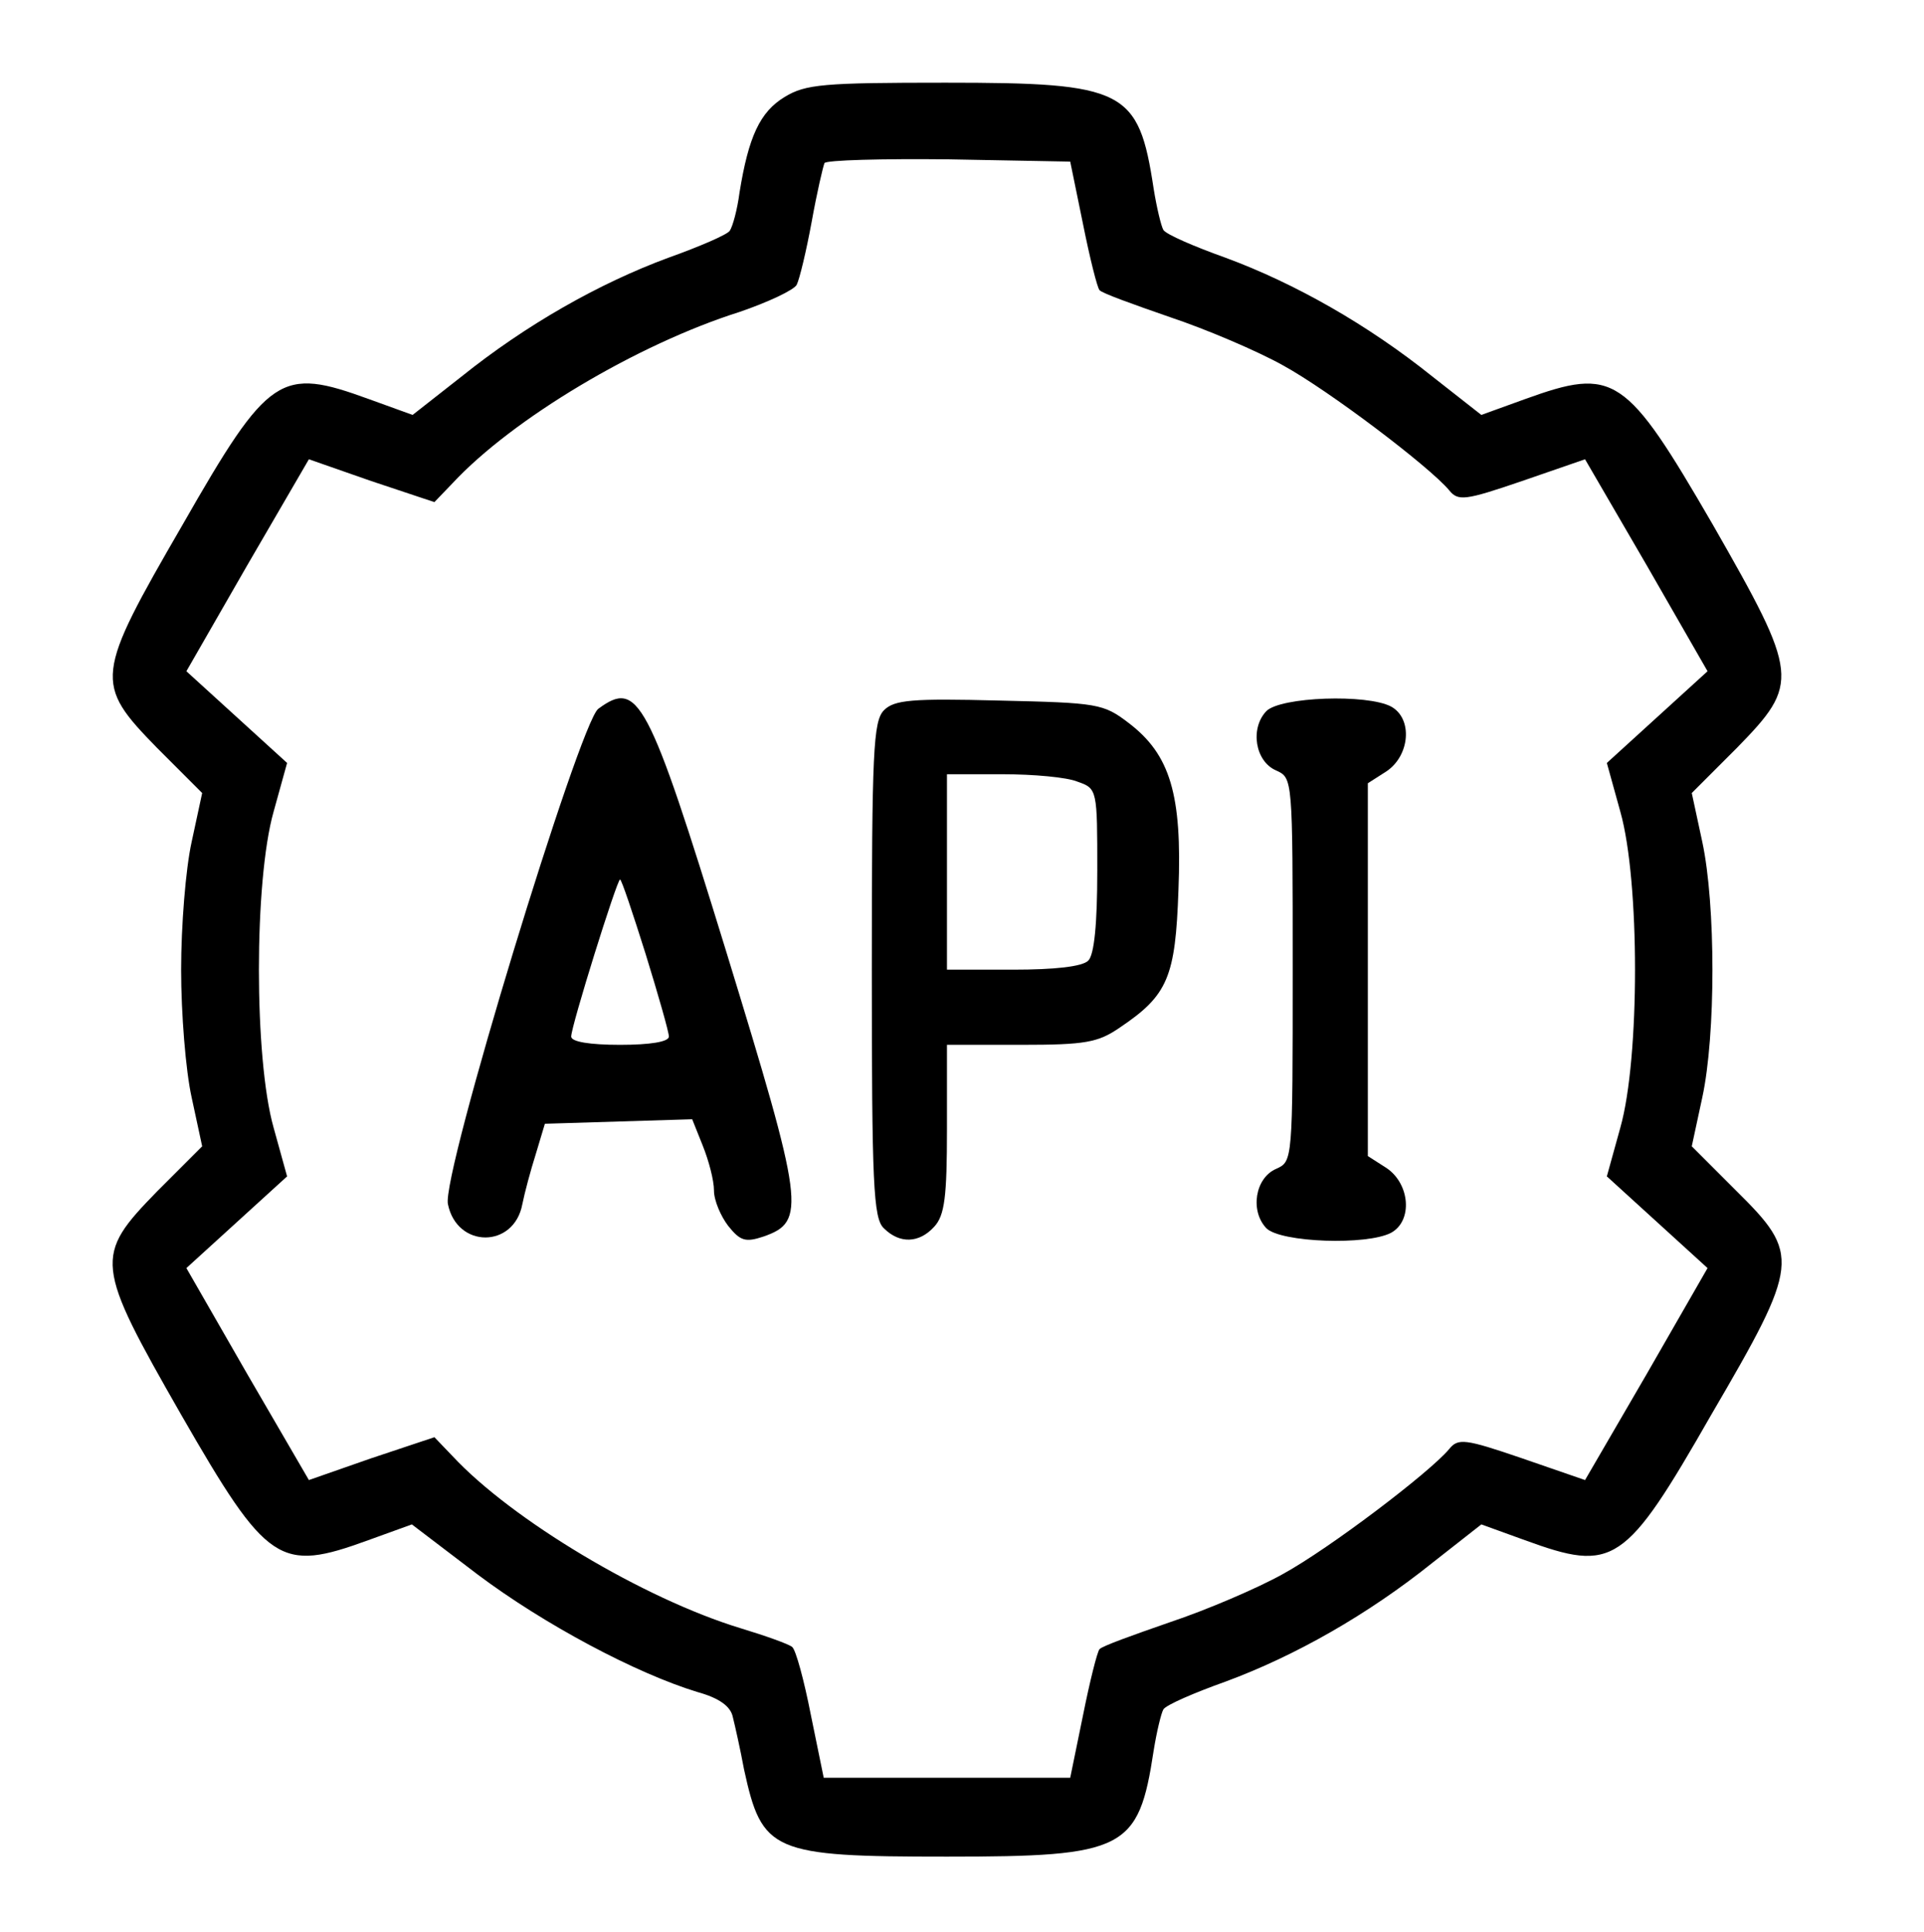 <?xml version="1.0" standalone="no"?>
<!DOCTYPE svg PUBLIC "-//W3C//DTD SVG 20010904//EN"
 "http://www.w3.org/TR/2001/REC-SVG-20010904/DTD/svg10.dtd">
<svg version="1.0" xmlns="http://www.w3.org/2000/svg"
 width="256pt" height="257pt" viewBox="0 0 256 257"
 preserveAspectRatio="xMidYMid meet">
<g transform="translate(0,257) scale(0.1,-0.1)"
fill="#000000" stroke="none">
<path d="M1044 2441 c-33 -20 -48 -53 -60 -127 -3 -23 -9 -45 -13 -51 -3 -5
-40 -21 -82 -36 -92 -34 -189 -89 -275 -158 l-65 -51 -58 21 c-118 43 -133 34
-248 -167 -117 -202 -118 -211 -34 -297 l60 -60 -14 -65 c-8 -36 -14 -112 -14
-170 0 -58 6 -134 14 -170 l14 -65 -60 -60 c-84 -86 -83 -96 32 -297 115 -200
131 -210 249 -167 l58 21 88 -67 c88 -66 210 -131 292 -156 29 -8 44 -19 47
-33 3 -12 10 -43 15 -70 24 -110 37 -116 270 -116 237 0 255 9 275 141 4 25
10 50 13 55 4 6 41 22 83 37 92 34 189 89 275 158 l65 51 58 -21 c118 -43 133
-34 248 167 118 202 119 213 33 298 l-59 59 14 65 c18 83 18 256 0 340 l-14
65 60 60 c84 86 83 96 -32 297 -116 200 -131 210 -250 167 l-58 -21 -65 51
c-86 69 -183 124 -275 158 -42 15 -79 31 -83 37 -3 5 -9 30 -13 55 -20 132
-38 141 -277 141 -163 0 -186 -2 -214 -19z m397 -169 c9 -45 19 -85 22 -88 3
-4 45 -19 94 -36 48 -16 116 -45 150 -64 62 -34 195 -135 221 -166 12 -15 21
-14 97 12 l84 29 82 -141 81 -141 -67 -61 -67 -61 18 -65 c26 -92 26 -328 0
-420 l-18 -65 67 -61 67 -61 -81 -141 -82 -141 -84 29 c-76 26 -85 27 -97 12
-26 -31 -159 -132 -221 -166 -34 -19 -102 -48 -150 -64 -49 -17 -91 -32 -94
-36 -3 -3 -13 -43 -22 -88 l-17 -83 -164 0 -164 0 -17 83 c-9 46 -20 87 -25
91 -5 4 -36 15 -69 25 -128 39 -304 144 -383 229 l-24 25 -84 -28 -83 -29 -82
141 -81 141 67 61 67 61 -18 65 c-26 92 -26 328 0 420 l18 65 -67 61 -67 61
81 141 82 141 83 -29 84 -28 24 25 c80 86 246 185 382 228 38 13 72 29 76 36
4 8 13 46 20 84 7 39 15 73 17 78 2 4 77 6 166 5 l161 -3 17 -83z"/>
<path d="M796 1627 c-25 -19 -209 -621 -200 -659 12 -59 88 -59 99 0 3 15 11
45 18 67 l12 40 98 3 98 3 14 -35 c8 -20 15 -46 15 -60 0 -13 9 -34 19 -47 16
-20 23 -22 47 -14 57 20 54 41 -50 380 -104 338 -117 361 -170 322z m63 -326
c17 -55 31 -104 31 -110 0 -7 -25 -11 -65 -11 -40 0 -65 4 -65 11 0 14 61 209
65 209 2 0 17 -45 34 -99z"/>
<path d="M1176 1625 c-14 -15 -16 -53 -16 -345 0 -285 2 -331 16 -344 21 -21
47 -20 67 2 14 15 17 40 17 130 l0 112 99 0 c85 0 102 3 131 23 64 43 74 67
78 183 5 127 -11 180 -66 222 -34 26 -41 27 -172 30 -117 3 -140 1 -154 -13z
m258 -95 c26 -9 26 -11 26 -118 0 -71 -4 -112 -12 -120 -8 -8 -45 -12 -100
-12 l-88 0 0 130 0 130 74 0 c41 0 86 -4 100 -10z"/>
<path d="M1685 1624 c-22 -23 -15 -67 13 -79 22 -10 22 -10 22 -265 0 -255 0
-255 -22 -265 -28 -12 -35 -56 -13 -79 19 -19 134 -23 166 -6 29 16 25 65 -6
86 l-25 16 0 248 0 248 25 16 c31 21 35 70 6 86 -32 17 -147 13 -166 -6z"/>
</g>
</svg>
